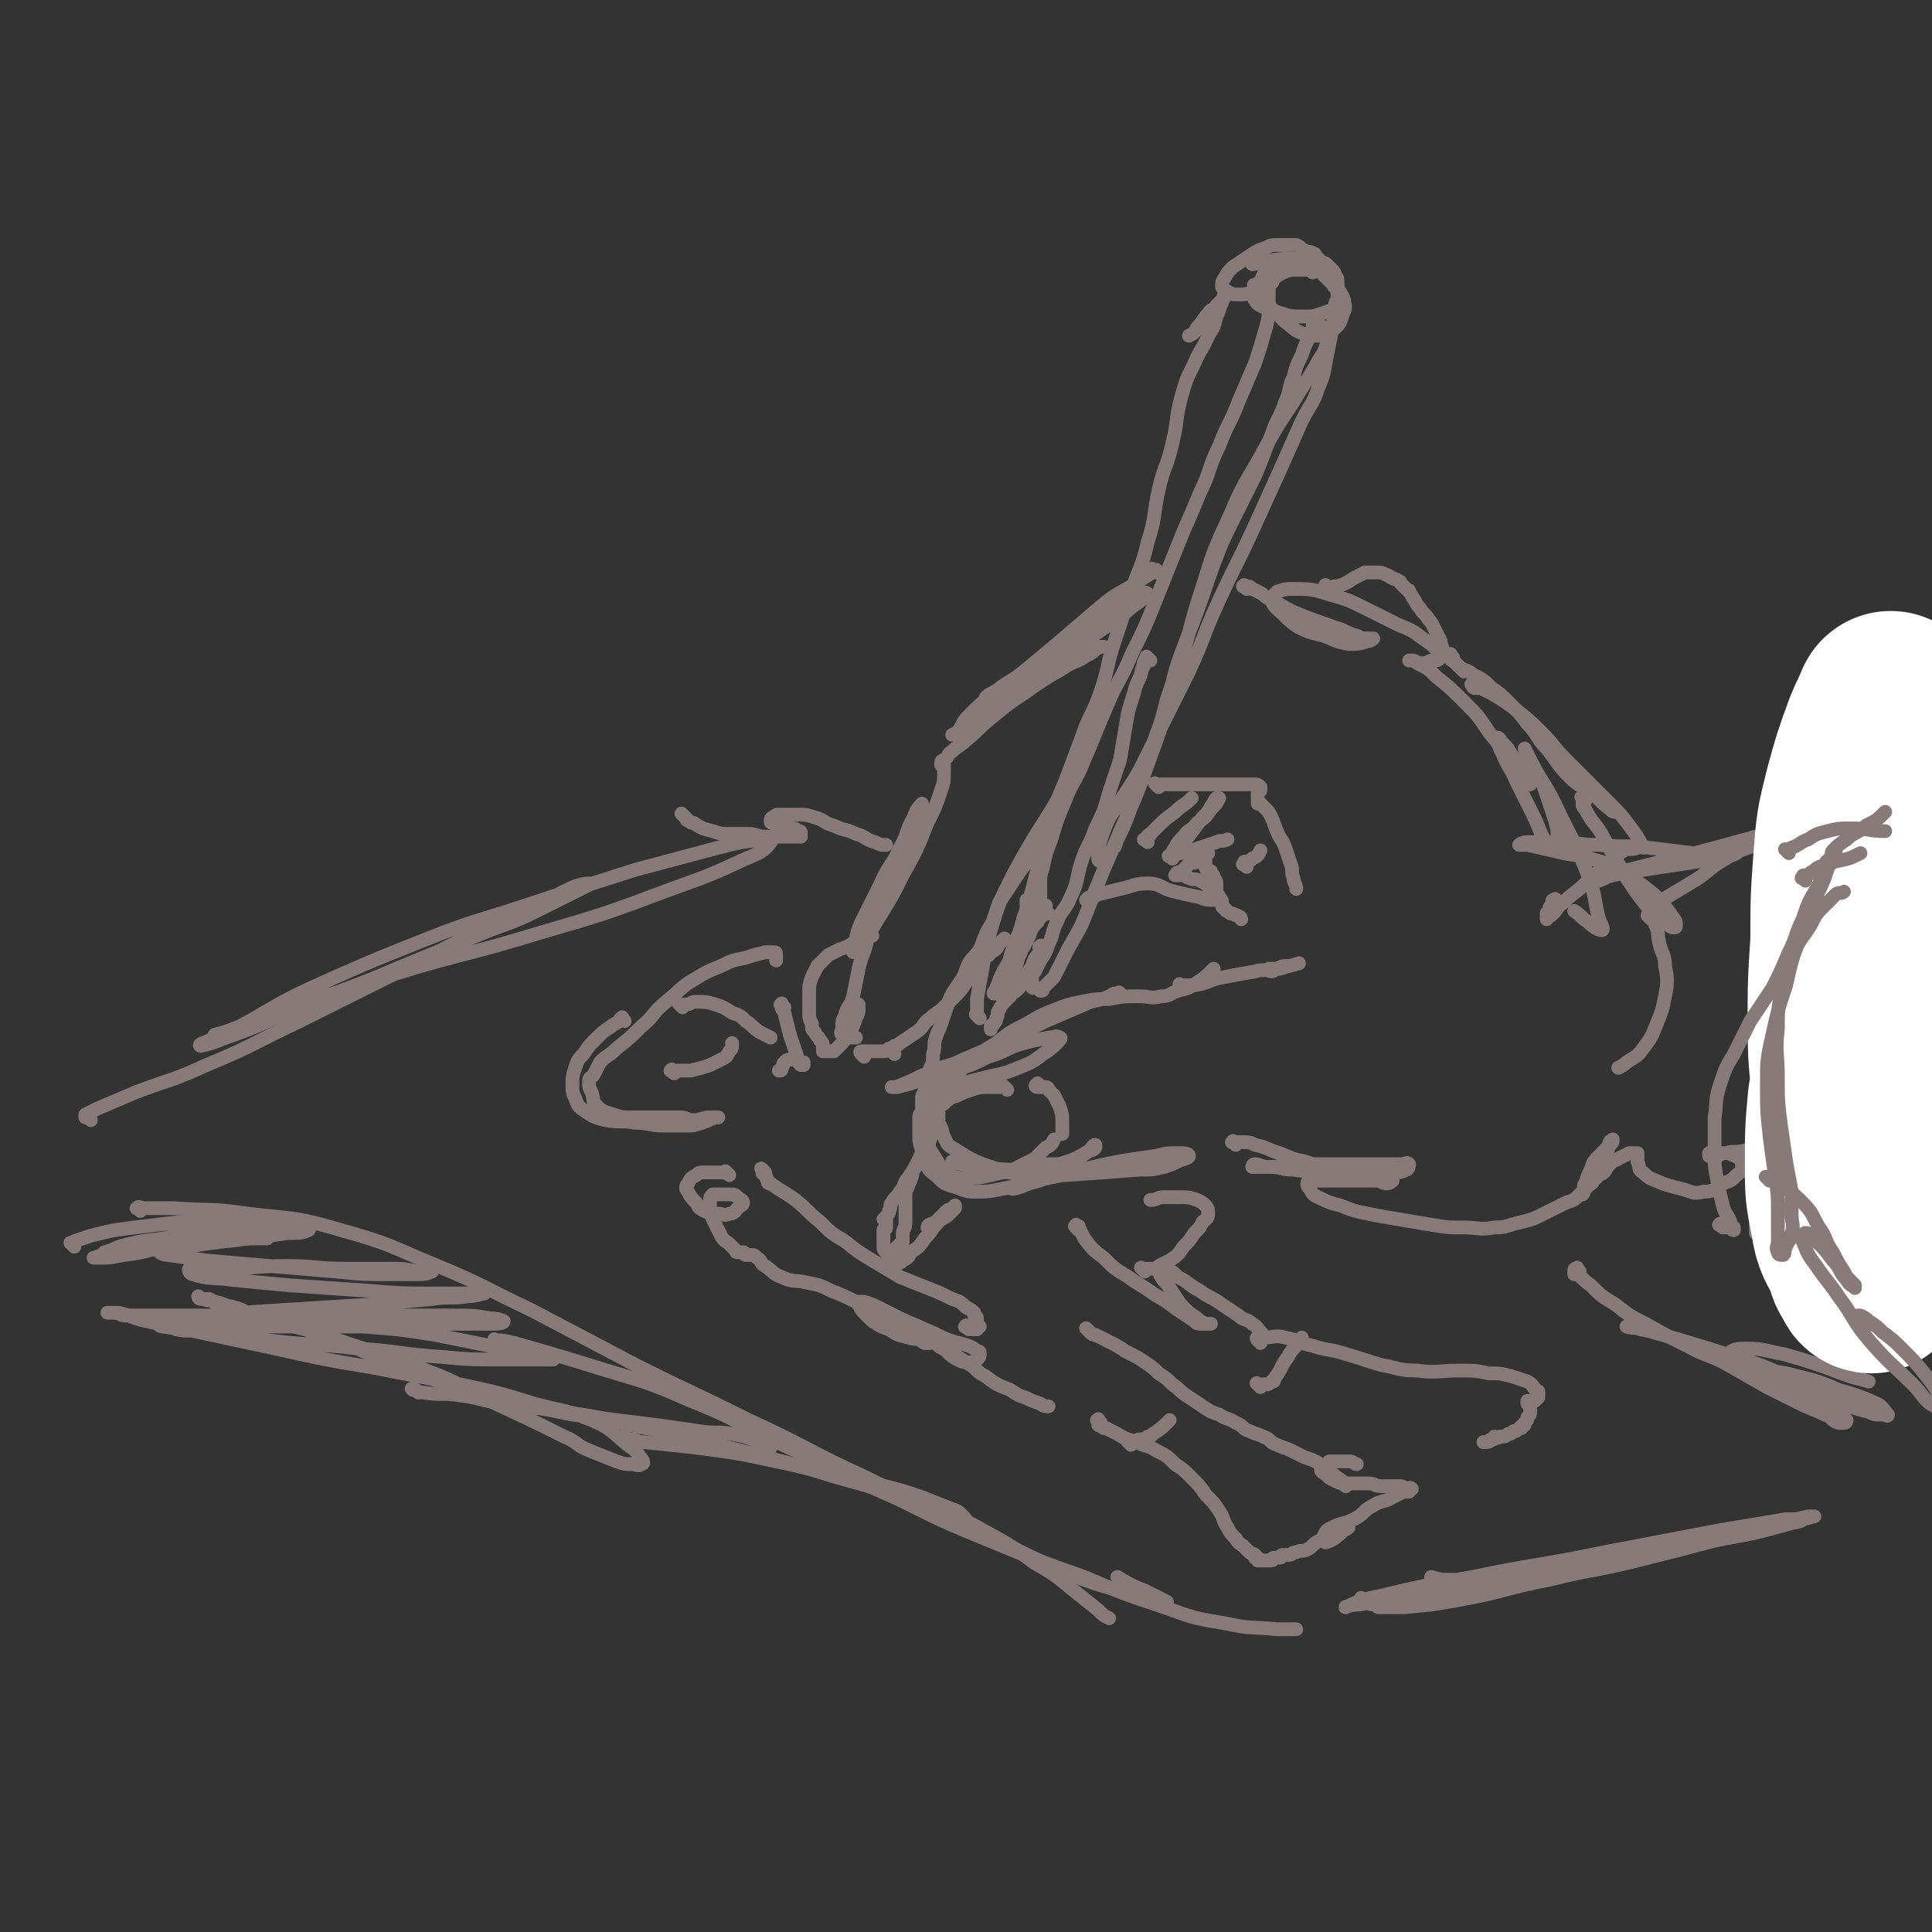 <svg viewBox='0 0 702 702' version='1.1' xmlns='http://www.w3.org/2000/svg' xmlns:xlink='http://www.w3.org/1999/xlink'><rect x="0" y="0" width="702" height="702" fill="#333333" stroke="none"/><g fill='none' stroke='rgb(135,122,121)' stroke-width='5' stroke-linecap='round' stroke-linejoin='round'><path d='M420,208c-1,-1 -1,-1 -1,-1 -1,-1 0,0 0,0 0,0 1,0 1,0 0,0 0,0 0,0 -4,3 -5,3 -9,6 -7,4 -7,4 -13,9 -7,6 -7,6 -14,12 -6,5 -6,5 -12,10 -5,4 -5,3 -10,7 -2,1 -4,2 -4,3 0,0 2,0 4,-1 5,-3 5,-3 10,-6 7,-4 6,-5 13,-9 7,-5 8,-4 15,-9 6,-4 6,-4 12,-9 3,-2 4,-3 5,-4 0,-1 -2,-1 -3,0 -5,2 -5,3 -10,6 -8,5 -8,5 -16,11 -10,7 -10,7 -20,14 -8,6 -9,6 -16,13 -3,3 -2,4 -5,7 0,0 -1,0 -1,0 2,-1 3,-1 5,-3 6,-3 5,-4 11,-7 7,-4 7,-4 14,-8 6,-4 6,-4 12,-8 4,-3 4,-3 9,-5 2,-1 3,-1 4,-1 0,0 -1,0 -1,0 -3,1 -2,2 -5,3 -4,3 -5,2 -9,5 -7,4 -7,4 -14,9 -6,4 -6,4 -12,9 -5,4 -4,4 -9,8 -2,2 -3,2 -5,4 -2,1 -1,2 -3,3 0,1 -1,0 -1,1 0,0 0,1 0,1 0,0 1,0 1,0 0,0 0,1 0,1 0,1 0,1 0,2 0,3 0,3 -1,6 -2,6 -2,6 -5,12 -4,10 -4,10 -9,19 -4,8 -4,8 -9,16 -3,5 -3,5 -6,9 -1,2 -2,3 -3,3 0,0 0,-1 1,-2 2,-4 2,-4 4,-7 3,-6 4,-5 7,-11 4,-7 3,-7 6,-14 2,-5 2,-6 4,-11 1,-4 2,-3 3,-7 0,-1 0,-2 0,-2 -1,1 -2,2 -3,5 -3,5 -2,6 -5,11 -3,7 -4,6 -7,13 -3,6 -3,6 -6,12 -2,4 -2,4 -3,8 0,1 0,2 0,3 0,1 0,2 0,2 1,0 1,-1 2,-2 1,-2 1,-2 2,-4 1,-2 1,-2 2,-5 0,-1 0,-1 0,-2 0,0 0,-1 0,-1 0,1 -1,1 -1,3 -1,3 0,4 -1,7 -1,5 -2,5 -3,10 -1,5 -1,5 -2,10 -1,4 -2,3 -3,7 -1,2 -1,2 -1,5 0,1 -1,1 0,2 1,1 1,1 3,1 1,0 1,0 2,0 '/><path d='M314,384c-1,-1 -1,-1 -1,-1 -1,-1 0,-1 0,-1 0,0 1,0 1,0 1,0 1,0 1,0 1,0 1,0 2,0 1,0 1,0 1,0 1,0 1,0 2,0 2,0 2,0 3,-1 '/><path d='M408,362c-1,-1 -1,-1 -1,-1 -1,-1 0,0 0,0 -1,0 -1,0 -2,0 -1,0 -1,1 -2,1 -4,2 -5,1 -9,3 -7,3 -7,3 -14,6 -8,4 -8,4 -16,8 -7,3 -7,3 -14,6 -6,3 -7,2 -13,5 -5,2 -4,2 -9,4 -2,1 -3,1 -4,1 0,0 1,0 2,0 4,-1 4,-1 7,-2 7,-2 7,-2 13,-4 7,-2 7,-2 13,-5 7,-2 6,-3 13,-5 4,-1 4,-1 9,-2 2,0 3,-1 4,0 1,0 0,1 -1,2 -2,2 -2,2 -5,4 -4,3 -4,3 -9,5 -5,2 -5,2 -10,3 -4,1 -4,1 -8,2 -3,1 -4,0 -7,1 -2,1 -2,2 -4,3 -1,1 -2,1 -3,2 -1,1 0,1 -1,2 0,1 0,1 -1,2 0,1 -1,0 -1,1 -1,1 -1,1 -1,2 0,1 0,1 0,2 0,2 0,2 0,4 0,3 0,3 1,6 1,3 0,3 2,6 1,2 2,2 4,4 2,2 2,2 5,3 4,1 4,2 8,2 5,0 5,0 10,-1 5,-1 5,-1 10,-2 4,-1 4,-1 8,-3 3,-1 3,-1 5,-2 1,-1 2,-2 1,-2 -1,-1 -2,0 -4,0 -4,0 -4,0 -8,1 -3,0 -3,1 -6,1 -6,0 -6,0 -12,-1 -4,0 -4,0 -8,-1 -2,0 -4,-1 -4,-1 0,0 2,1 4,1 8,2 8,2 16,3 5,0 6,0 11,-1 4,-1 4,-1 8,-2 6,-2 6,-2 11,-5 1,0 1,0 2,-1 0,0 0,-1 0,-1 -1,0 -1,1 -2,2 -6,4 -6,5 -12,8 -4,2 -4,2 -8,3 -4,2 -7,3 -8,3 -1,0 2,-1 4,-2 4,-1 5,-1 9,-2 6,-1 6,-2 12,-3 13,-3 13,-3 27,-5 4,-1 4,-1 8,-1 2,0 4,0 4,1 0,1 -2,1 -4,2 -2,1 -2,1 -5,2 -4,1 -4,1 -9,1 -13,1 -13,1 -27,2 -6,0 -6,0 -12,0 -6,-1 -6,0 -12,-2 -9,-3 -9,-3 -17,-8 -2,-1 -2,-2 -3,-4 -1,-1 0,-1 -1,-3 0,-1 -1,-1 -1,-3 0,-1 0,-1 0,-2 0,-1 0,-1 0,-3 0,-1 0,-1 0,-2 0,-1 0,-1 0,-2 0,-1 0,-1 1,-2 2,-2 2,-2 4,-4 3,-3 3,-3 6,-6 5,-4 5,-4 10,-7 5,-4 5,-4 11,-7 5,-3 5,-3 10,-5 5,-2 5,-2 10,-3 5,-1 5,-1 10,-1 5,-1 5,-1 11,-1 4,0 4,1 8,0 3,0 3,-1 6,-2 4,-1 4,-1 7,-3 3,-2 3,-2 6,-5 '/><path d='M430,359c-1,-1 -1,-1 -1,-1 -1,-1 0,0 0,0 1,0 1,0 2,0 2,0 2,0 3,0 6,-1 5,-2 11,-3 5,-1 5,-1 11,-2 3,-1 4,0 7,-1 2,0 2,-1 4,-1 0,0 1,0 1,0 0,0 -1,0 -1,0 -1,0 -1,1 -2,1 -1,0 -1,0 -3,0 0,0 -1,0 -1,0 0,0 0,1 1,1 1,0 1,-1 3,-1 3,-1 4,-1 7,-2 '/><path d='M365,363c-1,-1 -1,-1 -1,-1 -1,-1 0,-1 0,-1 0,0 0,-1 0,-1 0,-2 0,-2 1,-4 1,-4 1,-3 2,-7 1,-3 1,-4 2,-7 1,-3 2,-3 3,-6 1,-2 1,-2 1,-5 0,-1 0,-1 0,-3 0,0 0,-1 0,-1 0,0 0,1 0,1 0,3 0,3 -1,5 -1,4 -1,4 -2,7 -1,4 -1,4 -2,7 -2,4 -2,3 -4,7 -1,2 -1,3 -2,5 0,1 -1,1 -1,2 0,0 1,0 1,0 1,0 1,0 2,-1 2,-2 2,-2 3,-4 2,-4 2,-4 3,-8 2,-4 1,-4 3,-8 1,-4 1,-4 3,-7 1,-2 2,-1 3,-3 1,0 1,-1 1,-1 0,1 0,2 -1,3 -1,2 -1,1 -2,3 -2,2 -2,2 -3,5 -1,2 -1,2 -2,4 -1,1 -1,1 -2,2 0,0 0,0 -1,0 0,0 0,0 0,0 0,0 0,0 0,-1 '/><path d='M367,362c-1,-1 -1,-1 -1,-1 -1,-1 0,0 0,0 0,0 1,0 1,0 0,0 0,0 0,-1 0,-1 0,-1 0,-2 0,-1 -1,0 -1,-1 0,-4 0,-5 1,-9 1,-4 2,-4 3,-8 2,-6 2,-6 4,-13 2,-7 2,-8 4,-15 2,-7 2,-7 4,-14 2,-7 2,-7 5,-14 3,-8 3,-8 6,-16 3,-9 4,-8 7,-17 3,-9 2,-9 5,-18 3,-9 3,-9 6,-18 3,-9 4,-9 6,-18 3,-9 2,-10 4,-19 2,-9 3,-8 5,-17 2,-8 1,-8 3,-16 2,-7 2,-7 5,-13 2,-5 3,-5 5,-10 2,-3 2,-3 3,-7 1,-2 1,-3 2,-5 0,-1 0,-1 1,-2 0,-1 1,-1 1,-1 0,0 -1,0 -1,0 -1,1 0,1 -1,2 -1,1 -1,1 -2,2 -1,2 -2,1 -3,3 -2,2 -2,3 -4,5 -1,2 -1,2 -3,3 '/><path d='M457,105c-1,-1 -1,-1 -1,-1 -1,-1 0,0 0,0 0,0 0,0 0,0 1,0 0,-1 1,-1 0,0 1,0 1,0 1,0 1,0 1,0 1,0 1,0 1,0 1,0 1,0 1,1 0,0 0,1 0,1 0,3 0,3 0,5 0,5 0,5 -1,9 -2,7 -2,7 -4,13 -3,7 -3,7 -6,14 -3,8 -4,8 -7,16 -4,8 -3,9 -7,17 -4,10 -4,9 -8,19 -4,10 -4,10 -8,20 -4,10 -4,10 -9,20 -4,10 -5,9 -9,19 -4,9 -4,10 -8,19 -3,8 -4,7 -7,15 -3,7 -3,7 -5,14 -2,5 -2,5 -3,10 -1,3 -1,3 -1,7 0,2 0,3 0,5 0,2 -1,2 0,4 0,1 1,1 2,1 0,0 1,0 1,0 '/><path d='M418,240c-1,-1 -1,-1 -1,-1 -1,-1 0,0 0,0 0,1 -1,0 -1,1 -1,1 0,2 -1,3 -1,5 -2,4 -3,9 -2,6 -2,6 -3,12 -1,6 -1,6 -2,12 -2,6 -2,6 -4,12 -2,7 -2,7 -5,13 -2,6 -3,6 -5,12 -2,6 -1,7 -4,13 -2,5 -3,4 -5,9 -2,4 -1,4 -3,8 -1,3 -1,3 -3,6 -1,2 -1,2 -2,4 -1,1 -1,1 -1,3 0,0 0,1 0,1 0,1 0,1 0,1 0,1 0,1 1,1 0,0 1,0 1,0 1,0 1,1 1,1 1,0 1,0 1,-1 2,-2 2,-2 4,-4 2,-4 2,-4 4,-8 3,-6 3,-5 6,-11 3,-7 3,-8 6,-15 4,-10 4,-9 8,-19 6,-13 6,-13 11,-27 6,-16 5,-16 10,-32 5,-15 4,-15 9,-30 4,-13 4,-13 10,-26 5,-12 6,-12 12,-23 5,-9 5,-9 11,-18 4,-7 4,-6 8,-13 2,-4 3,-4 4,-8 1,-2 0,-2 0,-4 0,-1 0,-1 -1,-2 -1,-1 -1,0 -2,-1 -1,0 0,-1 -1,-1 0,0 -1,0 -1,1 0,1 0,1 0,2 -1,2 -1,2 -2,4 -1,2 -1,2 -2,5 -2,4 -2,4 -3,8 -2,4 -1,5 -3,9 -2,6 -3,6 -5,12 -3,7 -3,8 -6,15 -4,8 -4,8 -8,16 -4,8 -4,8 -7,16 -3,8 -3,9 -6,17 -3,8 -3,8 -6,16 -3,8 -2,8 -5,16 -2,8 -2,8 -5,16 -2,7 -3,7 -5,14 -2,6 -2,6 -4,12 -2,5 -2,5 -4,9 -1,3 -1,3 -3,5 -1,2 -1,2 -3,3 0,0 -1,0 -1,-1 0,-1 0,-2 0,-3 1,-4 1,-4 2,-7 2,-5 2,-5 5,-9 4,-7 4,-6 8,-13 4,-8 4,-8 8,-16 5,-10 5,-10 10,-20 6,-13 5,-13 11,-26 6,-13 6,-12 12,-25 5,-11 5,-11 10,-22 4,-9 4,-9 8,-18 3,-6 4,-6 6,-12 2,-5 2,-5 3,-11 1,-5 1,-5 2,-10 1,-4 0,-4 1,-8 0,-3 1,-2 1,-5 0,-2 0,-2 0,-4 0,-2 0,-2 -1,-3 0,-1 0,-1 -1,-2 -1,-1 -1,-1 -2,-2 -1,-1 -1,0 -2,-1 -1,-1 -1,-1 -2,-2 0,0 0,-1 -1,-1 -1,-1 -2,0 -3,-1 -2,-1 -1,-1 -3,-2 -1,0 -1,0 -3,0 -1,0 -2,0 -3,0 -3,0 -3,0 -5,1 -3,1 -3,1 -6,3 -3,2 -3,2 -6,4 -2,2 -2,2 -3,4 -1,1 -1,2 -1,3 0,1 1,1 2,2 2,1 2,1 4,1 2,0 3,0 5,-1 2,-1 2,-1 4,-2 1,-1 2,0 3,-1 1,-1 0,-2 0,-2 -1,0 -1,0 -2,1 -1,1 -1,1 -2,2 '/><path d='M453,214c-1,-1 -2,-1 -1,-1 0,-1 0,0 1,0 1,0 1,0 2,1 5,2 4,3 9,5 5,3 5,3 10,5 5,2 6,2 11,4 4,1 4,2 8,3 2,1 2,1 5,1 0,0 1,0 1,0 0,0 -1,1 -2,1 -3,1 -4,1 -7,1 -5,-1 -4,-1 -9,-3 -4,-1 -5,-1 -9,-3 -3,-2 -3,-2 -6,-5 -2,-2 -3,-2 -4,-5 0,-1 1,-2 2,-3 3,-1 3,-1 6,-1 6,0 7,0 13,2 7,2 7,2 13,5 6,3 6,3 12,6 5,2 5,2 9,5 3,2 3,2 5,4 1,1 2,2 1,3 0,1 -1,1 -3,1 -2,1 -2,1 -4,1 -2,0 -1,-1 -3,-1 0,0 -1,0 -1,0 1,0 2,0 3,1 4,2 4,2 7,5 5,4 5,4 10,9 5,5 5,5 9,11 4,5 4,5 8,10 2,3 3,3 5,6 1,1 2,3 2,3 0,0 0,-1 -1,-2 -1,-2 -2,-2 -3,-4 -2,-2 -1,-3 -3,-5 -1,-2 -1,-2 -3,-4 -1,-1 -1,-2 -2,-2 0,0 0,1 0,1 1,3 1,3 2,5 2,5 3,5 5,10 3,6 3,6 6,12 2,4 2,5 4,9 1,2 2,4 3,4 1,0 2,-1 2,-3 0,-4 0,-4 -1,-8 -2,-6 -2,-6 -4,-12 -2,-5 -3,-4 -5,-9 -1,-2 -2,-5 -2,-5 0,0 1,2 2,4 4,8 5,8 9,16 6,13 7,13 12,26 3,8 2,8 4,16 1,2 2,4 1,4 -1,0 -3,-1 -5,-3 -3,-2 -2,-2 -5,-4 '/><path d='M396,328c-1,-1 -2,-1 -1,-1 0,-1 1,-1 2,-1 1,0 1,-1 2,-1 4,-1 4,-1 8,-2 5,-1 5,-2 10,-2 5,0 5,2 10,3 4,1 4,1 9,2 2,1 3,1 5,1 1,0 1,-1 1,-2 0,-1 -1,-1 -2,-2 -2,-2 -2,-2 -4,-3 -2,-1 -2,0 -4,-1 -1,0 -1,-1 -2,-1 -1,0 -1,0 -2,0 0,0 0,0 -1,0 0,0 0,0 0,0 1,0 0,-1 1,-1 0,0 1,0 1,0 1,0 1,0 1,-1 1,-1 1,-1 2,-2 1,-1 2,0 3,-1 1,-1 1,-1 2,-2 1,0 0,-1 1,-1 0,0 1,0 1,0 0,0 -1,0 -1,1 0,1 0,1 0,2 0,1 0,1 0,1 0,1 0,1 0,1 0,1 1,1 1,1 1,1 1,0 1,1 1,1 1,1 1,2 1,1 1,1 1,3 0,1 0,1 0,2 0,1 1,1 1,2 1,1 1,1 1,2 0,0 0,1 0,1 0,1 1,1 1,1 1,1 0,1 1,1 1,1 1,1 2,1 1,1 1,0 2,1 1,0 1,1 1,1 '/><path d='M426,312c-1,-1 -2,-1 -1,-1 0,-1 1,0 1,0 0,0 -1,0 -1,0 0,0 1,0 1,0 0,0 0,-1 0,-1 0,0 1,0 1,0 2,-2 2,-2 4,-5 3,-4 3,-4 6,-8 2,-2 2,-2 3,-4 1,-1 1,-2 2,-3 0,0 1,0 1,0 -1,2 -1,2 -3,4 -2,3 -2,3 -5,5 -2,3 -3,2 -5,5 -2,2 -2,2 -3,4 -1,1 -1,2 -1,2 1,1 2,0 3,0 4,-1 4,-1 7,-2 3,-1 3,-1 6,-2 2,-1 2,0 4,-1 '/><path d='M421,286c-1,-1 -1,-1 -1,-1 -1,-1 0,0 0,0 0,0 0,0 0,0 1,0 1,0 1,0 1,0 1,0 1,0 5,0 5,0 9,0 5,0 5,0 10,0 4,0 4,0 8,0 3,0 3,0 6,0 2,0 2,0 3,1 0,0 0,1 0,1 0,1 -1,0 -1,1 0,0 0,1 0,1 0,1 0,1 0,1 0,0 0,0 0,0 0,1 0,1 0,1 0,1 0,1 0,1 0,0 1,0 1,0 1,1 1,1 2,2 1,1 1,1 2,3 1,2 1,3 2,5 1,3 2,3 3,6 1,3 1,3 2,6 1,2 0,3 1,5 0,2 1,2 1,4 '/><path d='M325,383c-1,-1 -1,-1 -1,-1 -1,-1 0,0 0,0 0,0 0,-1 0,-1 0,-1 1,0 1,-1 0,0 0,0 0,0 1,0 1,0 2,-1 3,-2 3,-2 6,-4 3,-2 2,-3 5,-5 2,-2 3,-2 5,-4 2,-2 2,-2 4,-4 2,-2 2,-2 4,-5 2,-2 2,-2 3,-4 2,-2 1,-2 3,-4 1,-2 2,-1 3,-3 2,-1 2,-1 3,-3 1,-1 1,-1 2,-2 '/><path d='M576,291c-1,-1 -1,-1 -1,-1 -1,-1 0,0 0,0 0,0 0,1 0,1 0,2 0,2 1,3 3,6 4,5 7,11 4,7 4,7 8,14 4,6 4,6 8,11 3,3 3,3 6,5 1,1 2,2 3,2 1,0 1,0 1,-1 0,-2 -1,-2 -2,-4 -3,-4 -3,-4 -6,-7 -5,-4 -5,-4 -10,-7 -6,-4 -6,-4 -13,-6 -7,-2 -7,-1 -14,-3 -5,-1 -4,-1 -9,-2 -1,0 -3,0 -3,0 0,0 1,-1 3,-1 5,0 6,0 11,0 8,0 7,1 15,1 9,1 9,0 18,1 8,1 8,1 16,2 5,0 6,0 11,0 3,0 3,0 5,0 0,0 0,0 0,0 -2,1 -2,1 -4,1 -5,1 -5,1 -10,2 -6,1 -6,1 -13,2 -6,1 -7,1 -13,2 -5,1 -5,1 -9,2 -1,0 -1,1 -1,1 3,-1 3,-2 7,-3 8,-2 8,-2 16,-4 12,-3 12,-3 23,-6 11,-3 11,-3 22,-6 4,-1 4,-1 8,-3 0,0 0,0 0,0 -3,1 -3,1 -6,2 -6,3 -5,3 -11,6 -6,3 -7,2 -13,6 -7,4 -6,5 -13,9 -5,3 -5,3 -10,6 -3,2 -2,3 -5,5 '/><path d='M449,416c-1,-1 -2,-1 -1,-1 0,-1 0,0 1,0 1,0 1,0 2,0 3,0 3,0 5,1 5,1 5,2 9,3 5,2 4,2 9,3 6,2 6,2 12,3 5,1 5,1 11,1 4,0 5,0 9,0 3,0 3,0 5,-1 1,0 1,-2 1,-2 -1,-1 -1,0 -3,0 -5,0 -5,0 -10,0 -7,0 -7,0 -14,0 -6,0 -7,0 -13,0 -6,0 -6,1 -11,1 -3,0 -3,-1 -5,-1 -1,0 -1,1 -1,1 2,0 3,0 6,0 5,0 4,1 9,1 6,1 6,0 12,1 6,0 6,0 11,1 4,0 4,0 8,1 2,0 2,1 4,1 0,0 1,0 1,0 0,0 -1,1 -2,1 -2,0 -2,-1 -4,-1 -3,0 -3,0 -6,0 -3,0 -3,0 -7,0 -3,0 -3,0 -6,0 -2,0 -2,0 -4,0 -1,0 -2,0 -2,1 0,1 0,1 1,2 1,2 1,2 3,3 4,2 4,2 8,3 5,2 5,2 10,3 5,1 5,1 11,2 6,1 6,1 12,2 6,1 6,1 12,1 5,0 6,1 11,0 5,0 5,-1 10,-2 4,-1 4,-1 8,-3 4,-2 4,-2 8,-4 3,-1 3,-1 5,-3 2,-2 2,-2 4,-4 2,-2 2,-2 3,-5 1,-2 1,-2 2,-4 1,-1 1,-1 1,-3 1,-1 0,-2 1,-3 0,-1 1,0 1,-1 0,0 0,0 0,0 0,1 0,1 -1,2 -2,2 -2,2 -4,4 -2,2 -2,2 -3,5 -1,2 -1,2 -2,5 -1,1 0,2 -1,3 0,1 -1,1 -1,1 0,0 1,0 1,0 1,-1 0,-1 1,-2 1,-2 2,-1 3,-3 1,-1 1,-1 2,-2 2,-1 2,-1 3,-3 1,-1 1,-1 2,-2 1,-1 1,0 2,-1 2,-1 2,-1 4,-2 1,0 1,0 2,0 1,0 1,0 1,0 0,1 0,2 0,3 1,2 0,3 2,4 3,3 3,2 7,4 3,1 3,1 7,2 4,1 4,2 8,1 4,0 4,-1 7,-3 3,-1 3,-1 5,-3 1,-1 2,-1 2,-3 0,-1 0,-2 -1,-3 -1,-1 -2,-1 -4,-2 -2,0 -2,0 -4,0 -1,0 -2,0 -3,0 0,0 0,1 0,1 1,0 1,0 2,0 2,0 2,-1 4,-1 3,-1 4,0 7,-1 3,0 3,0 5,-1 2,0 3,-1 3,-1 0,0 -2,0 -3,1 -1,0 -1,1 -2,1 '/><path d='M33,407c-1,-1 -1,-1 -1,-1 -1,-1 -1,0 -1,0 0,0 0,-1 0,-1 2,-1 2,-1 4,-2 7,-3 7,-3 14,-6 13,-5 13,-4 26,-10 17,-7 17,-8 34,-16 16,-8 16,-8 32,-16 15,-7 15,-8 30,-15 12,-6 12,-5 24,-11 7,-3 7,-4 14,-7 3,-1 5,-1 6,-1 0,0 -2,1 -4,2 -6,3 -6,3 -12,6 -10,5 -10,5 -21,9 -17,7 -17,7 -34,14 -16,7 -16,6 -32,13 -14,5 -13,6 -27,11 -6,2 -7,3 -12,4 -1,0 0,-1 1,-1 6,-3 7,-3 13,-6 13,-7 13,-8 26,-14 20,-9 20,-9 40,-17 20,-8 20,-7 41,-14 18,-6 18,-6 37,-12 15,-4 15,-4 30,-8 8,-2 8,-2 16,-3 2,0 4,0 3,1 -2,3 -4,4 -9,6 -13,6 -13,6 -27,11 -24,9 -24,9 -48,16 -26,8 -27,7 -53,15 -22,7 -22,7 -43,14 -11,4 -10,4 -21,8 0,0 -1,0 -1,0 7,-2 8,-2 15,-5 6,-2 6,-2 12,-4 '/><path d='M51,440c-1,-1 -2,-1 -1,-1 0,-1 1,0 3,0 5,0 5,0 10,0 14,1 14,0 27,2 17,2 17,1 34,6 18,5 18,6 35,13 17,7 17,8 34,16 19,10 19,10 38,20 20,10 21,10 41,20 22,10 21,11 43,21 20,10 20,10 40,19 17,8 17,9 34,16 12,5 12,4 25,8 5,1 9,3 10,2 0,0 -4,-2 -8,-4 -5,-2 -5,-2 -10,-5 '/><path d='M181,488c-1,-1 -2,-2 -1,-1 2,0 3,0 7,1 14,4 14,4 27,8 19,6 19,5 37,13 20,8 20,10 40,19 18,9 18,9 36,17 16,8 16,8 33,15 17,7 17,7 34,13 14,6 14,6 29,11 11,4 11,4 23,6 9,2 9,1 18,2 3,0 4,0 7,0 '/><path d='M496,582c-1,-1 -1,-1 -1,-1 -1,-1 0,0 0,0 1,1 1,1 2,1 1,1 1,1 2,1 0,0 1,0 1,0 1,0 0,1 1,1 4,0 5,0 9,0 11,-1 11,-1 22,-3 16,-3 15,-4 31,-7 16,-4 16,-3 32,-7 16,-4 16,-4 31,-8 12,-3 11,-3 23,-6 5,-1 7,-1 10,-2 1,0 -1,0 -2,0 -9,2 -8,2 -17,4 -17,4 -17,4 -34,8 -22,5 -22,5 -45,9 -21,4 -21,5 -42,8 -12,2 -13,1 -25,3 -3,0 -6,1 -5,1 2,-1 6,-3 12,-4 17,-4 17,-4 34,-7 24,-5 24,-4 48,-9 21,-4 21,-4 42,-8 12,-2 12,-2 24,-4 3,0 6,0 6,0 0,1 -3,1 -6,2 -11,3 -11,3 -22,5 -19,4 -19,4 -38,7 -18,3 -18,4 -37,6 -12,2 -13,2 -25,2 -4,0 -3,0 -7,-1 '/><path d='M227,371c-1,-1 -1,-2 -1,-1 -1,0 0,0 -1,1 -1,1 -2,1 -3,2 -3,2 -3,2 -5,4 -3,3 -3,3 -5,6 -2,2 -2,2 -3,5 -1,3 -1,3 -1,6 0,3 0,3 1,5 1,3 1,3 4,5 3,2 3,2 7,3 5,1 6,0 11,1 5,0 5,1 10,1 4,0 4,0 8,0 3,0 3,0 6,-1 3,-1 2,-1 5,-2 0,0 1,0 1,0 -1,0 -2,0 -3,0 -3,0 -3,1 -6,1 -3,0 -2,-1 -5,-1 -3,0 -3,0 -7,0 -5,0 -5,0 -10,0 -4,0 -4,0 -7,-1 -3,-1 -4,-1 -6,-3 -2,-2 -1,-2 -2,-5 -1,-2 -1,-2 -1,-4 0,-2 1,-1 2,-3 1,-2 1,-2 2,-4 3,-3 3,-2 6,-5 5,-4 5,-4 9,-8 5,-4 4,-5 9,-9 5,-4 5,-5 10,-8 5,-3 5,-3 10,-5 4,-2 4,-2 9,-3 3,-1 3,-1 7,-2 1,0 2,0 3,0 1,0 1,0 1,1 0,1 0,1 0,2 '/><path d='M248,366c-1,-1 -1,-1 -1,-1 -1,-1 0,0 0,0 0,0 0,0 0,0 1,0 1,0 1,0 1,0 1,0 1,0 2,0 2,-1 4,-1 3,0 4,0 7,1 3,1 3,1 6,3 3,1 3,1 5,3 3,2 2,2 5,4 2,1 2,1 4,2 '/><path d='M285,366c-1,-1 -1,-2 -1,-1 -1,0 0,0 0,1 0,1 1,1 1,2 1,4 1,4 2,8 1,3 1,3 2,6 1,2 0,2 1,3 0,1 0,1 1,2 0,0 1,0 1,0 0,0 0,-1 0,-1 0,0 -1,0 -1,0 -1,0 -1,-1 -2,-1 -1,0 -1,0 -2,0 -1,0 -1,0 -2,1 -1,1 0,1 -1,2 0,1 0,1 -1,1 '/><path d='M265,427c-1,-1 -1,-1 -1,-1 -1,-1 0,0 0,0 0,0 0,0 -1,0 -1,0 -1,0 -2,0 -2,0 -3,0 -5,0 -2,0 -2,0 -3,1 -2,1 -2,1 -3,3 -1,1 -1,2 0,3 1,2 1,2 3,4 1,2 1,2 3,3 2,1 2,1 5,1 2,0 2,1 4,0 2,0 2,-1 3,-2 1,-1 2,-1 2,-2 0,-1 -1,-1 -2,-2 -1,-1 -1,-1 -3,-1 -2,0 -2,0 -4,0 -1,0 -1,0 -2,0 -1,1 -1,1 -1,2 0,2 0,2 0,4 1,3 1,3 2,5 1,2 1,2 2,4 1,2 2,2 3,3 1,1 1,1 2,2 1,1 0,1 1,1 0,0 1,0 1,0 1,0 1,0 1,0 1,0 0,1 1,1 1,0 1,0 2,0 1,0 1,0 2,1 2,1 1,2 3,3 3,2 3,3 6,4 4,2 5,1 9,2 5,1 5,1 9,3 5,2 5,2 9,4 4,2 4,3 8,5 4,3 4,3 8,5 3,2 3,1 6,3 2,1 1,1 3,2 1,0 2,0 2,0 0,0 -1,0 -1,0 -1,0 0,-1 -1,-1 -3,-1 -3,0 -6,-1 -4,-1 -4,-1 -7,-3 -3,-1 -3,-1 -6,-3 -1,-1 -1,-1 -2,-2 -2,-2 -2,-2 -3,-4 0,0 0,-1 0,-1 1,0 1,0 2,0 3,1 3,1 5,2 4,2 4,2 8,4 4,2 5,2 9,4 5,2 4,2 9,4 3,1 4,1 7,2 2,1 2,1 3,2 1,0 1,0 1,1 0,1 0,1 -1,2 -1,1 -1,1 -3,1 -2,0 -2,0 -4,-1 -2,-1 -2,-1 -4,-3 -1,-1 -1,-1 -2,-2 0,0 -1,0 -1,0 1,1 2,1 4,2 3,2 3,2 6,4 4,2 3,3 7,5 4,3 4,3 9,5 3,2 3,2 6,3 2,1 2,1 5,2 1,1 2,1 3,1 '/><path d='M278,426c-1,-1 -1,-1 -1,-1 -1,-1 0,0 0,0 0,0 0,0 0,0 0,1 0,1 0,1 0,1 1,0 1,1 1,1 0,1 1,2 0,1 0,1 1,1 4,3 5,3 9,6 5,4 4,4 9,8 4,4 4,4 9,7 5,4 5,4 10,7 5,3 5,3 10,6 5,2 5,2 10,4 5,2 5,2 9,4 3,1 3,1 5,3 2,1 2,1 3,2 0,0 0,1 0,1 0,1 1,0 1,1 0,0 0,1 0,1 0,1 0,1 0,1 0,1 1,1 1,1 '/><path d='M352,483c-1,-1 -2,-1 -1,-1 0,-1 0,0 1,0 1,0 0,1 1,1 0,0 1,0 1,0 1,0 1,0 1,0 '/><path d='M392,447c-1,-1 -1,-1 -1,-1 -1,-1 0,0 0,0 0,0 0,0 0,0 0,0 0,0 0,-1 0,0 0,0 0,0 1,1 1,0 1,1 1,2 1,2 2,4 3,4 3,4 7,7 4,4 4,4 9,7 4,3 5,3 9,6 5,3 5,3 9,6 3,2 3,2 6,4 1,1 1,1 3,1 1,0 1,0 2,0 1,0 1,0 1,0 0,0 -1,0 -2,0 -2,-1 -2,-1 -3,-2 -3,-2 -3,-2 -6,-5 -2,-3 -2,-3 -4,-6 -1,-2 -2,-2 -3,-4 -1,-1 0,-1 -1,-3 0,0 0,0 0,0 1,0 1,0 2,0 3,1 3,1 5,3 4,2 4,3 8,5 4,3 4,2 8,5 3,2 3,2 6,4 2,2 3,1 5,3 2,1 2,2 3,3 1,1 1,1 1,1 '/><path d='M400,517c-1,-1 -1,-2 -1,-1 -1,0 0,0 0,1 0,1 0,1 1,1 1,1 1,1 2,1 2,1 2,1 4,2 3,2 4,2 7,3 4,2 4,1 7,3 4,2 4,2 7,5 3,2 3,2 6,5 3,3 3,3 5,6 3,3 3,3 5,6 2,3 1,3 3,6 1,2 1,2 3,4 1,2 2,2 3,3 1,1 1,1 2,2 1,1 1,0 2,1 0,0 0,1 0,1 0,0 1,0 1,0 0,0 0,1 0,1 0,0 1,0 1,0 1,0 1,0 1,0 1,0 1,0 1,0 1,0 1,0 2,0 1,0 0,-1 1,-1 1,0 1,0 2,0 1,0 0,-1 1,-1 1,0 1,0 2,0 2,0 1,-1 3,-1 2,-1 2,0 4,-1 2,-1 2,-2 4,-3 2,-1 3,-1 5,-2 2,-1 2,-1 4,-2 1,0 2,-1 2,-1 0,0 -1,0 -1,0 -2,1 -1,2 -3,3 -1,1 -1,1 -3,2 -1,0 -1,1 -2,0 0,0 0,-1 0,-2 1,-2 1,-2 3,-3 4,-2 4,-1 8,-3 4,-2 3,-3 7,-5 3,-2 4,-1 7,-3 2,-1 2,-1 4,-2 1,0 1,0 2,0 0,0 0,-1 0,-1 0,0 1,0 1,0 0,0 0,0 0,0 0,0 0,0 0,0 -1,-1 -1,0 -1,0 0,0 -1,0 -1,0 -1,0 -1,-1 -2,-1 -1,0 -1,0 -3,0 -2,0 -2,0 -4,0 -3,0 -2,-1 -5,-1 -3,0 -4,0 -7,0 -3,0 -3,0 -5,-1 -2,-1 -2,-1 -3,-2 -1,-1 -2,-1 -2,-2 0,0 1,0 1,-1 1,-1 1,-1 2,-2 1,0 1,0 2,0 3,0 3,0 5,0 2,0 2,1 3,1 '/><path d='M458,488c-1,-1 -1,-1 -1,-1 -1,-1 0,-1 0,-1 1,0 1,0 2,0 4,0 4,-1 8,0 5,1 5,2 10,3 6,2 6,1 12,3 7,2 6,2 13,4 6,1 6,2 13,2 7,1 8,0 15,0 6,0 6,0 11,1 4,0 4,0 8,1 3,1 3,1 6,2 2,1 2,2 3,3 1,1 1,0 1,1 0,0 0,1 0,1 0,1 0,1 -1,1 0,1 0,1 -1,1 0,0 0,0 -1,0 0,0 -1,0 -1,0 0,0 0,1 0,1 0,0 1,0 1,0 0,0 0,1 0,1 0,1 0,1 0,2 0,1 0,1 -1,2 0,1 0,1 -1,2 0,1 0,1 -1,1 0,1 0,1 -1,1 -1,1 -1,1 -2,1 -1,1 -1,1 -2,1 -1,1 -1,1 -3,1 -1,1 -2,0 -3,1 -1,0 -1,1 -2,1 0,0 -1,0 -1,0 0,0 1,0 1,0 1,0 1,0 2,-1 1,0 1,0 1,-1 0,0 0,0 0,0 0,1 0,1 -1,1 '/><path d='M416,462c-1,-1 -1,-1 -1,-1 -1,-1 0,0 0,0 0,0 0,0 0,0 1,0 1,0 1,0 1,0 1,0 1,0 1,0 1,0 2,0 1,0 1,0 2,-1 2,-1 2,-1 4,-2 3,-2 3,-2 5,-5 2,-2 2,-2 4,-5 2,-2 2,-2 3,-4 1,-1 2,-1 2,-3 0,-1 0,-2 -1,-3 -1,-1 -1,-1 -3,-2 -3,-1 -3,-1 -6,-1 -3,0 -3,0 -6,0 -3,0 -2,1 -5,1 '/><path d='M366,396c-1,-1 -1,-1 -1,-1 -1,-1 -1,0 -1,0 0,0 0,0 -1,0 -2,0 -2,0 -4,0 -3,0 -3,0 -6,1 -3,1 -3,1 -5,2 -3,1 -3,1 -5,3 -2,1 -2,1 -4,3 -2,2 -3,2 -3,5 -1,3 0,3 1,6 1,3 1,3 3,6 2,3 1,3 4,5 3,2 3,2 7,2 4,0 5,0 9,-1 4,-1 4,-1 8,-2 4,-2 4,-2 8,-4 2,-2 2,-2 4,-4 2,-1 2,-1 3,-3 '/><path d='M378,395c-1,-1 -1,-2 -1,-1 -1,0 -1,1 0,1 1,0 1,0 2,0 1,0 1,0 1,0 1,0 1,1 1,1 1,1 1,1 2,2 1,2 1,2 2,4 1,3 1,3 1,7 0,1 0,2 0,3 '/><path d='M315,341c-1,-1 -1,-1 -1,-1 -1,-1 0,0 0,0 0,0 1,0 1,0 1,0 1,0 1,0 1,0 1,0 1,0 0,0 0,0 0,0 0,0 0,0 -1,0 0,0 -1,0 -1,0 -2,1 -2,1 -4,2 -3,2 -3,2 -6,3 -2,1 -2,1 -4,2 -2,2 -2,2 -4,4 -1,2 -1,2 -2,4 -1,3 -1,3 -1,6 0,3 0,3 0,6 0,3 0,3 1,5 0,2 0,2 1,3 1,2 1,1 2,3 1,1 1,1 1,2 0,0 0,1 0,1 0,1 0,1 0,1 0,0 1,0 1,0 0,0 0,0 0,0 1,0 1,0 1,0 1,0 1,0 2,0 1,-1 1,-1 2,-2 2,-2 2,-2 3,-4 2,-3 2,-3 3,-6 1,-2 1,-2 1,-5 '/><path d='M379,345c-1,-1 -2,-1 -1,-1 0,-1 1,0 1,0 0,0 0,1 0,1 0,1 -1,0 -1,1 -2,2 -2,2 -3,5 -2,3 -2,4 -4,7 -2,3 -3,2 -5,5 -2,2 -2,2 -3,4 -1,1 0,2 -1,3 0,1 0,1 -1,2 0,1 -1,0 -1,1 0,0 0,1 0,1 '/><path d='M344,395c-1,-1 -1,-1 -1,-1 -1,-1 -1,0 -1,0 0,0 0,0 -1,0 0,0 -1,0 -1,0 0,0 0,1 0,1 0,2 0,2 0,4 0,4 0,4 0,7 -1,4 -1,4 -2,8 -2,4 -2,4 -4,8 -2,3 -2,3 -4,6 -2,2 -1,3 -3,5 -1,2 -2,2 -3,4 -1,1 0,2 -1,3 0,1 0,1 -1,2 0,1 -1,1 -1,1 0,0 1,0 1,0 0,0 0,1 0,1 0,1 0,1 0,1 0,1 0,1 0,1 0,1 -1,0 -1,1 0,1 0,1 0,2 0,1 0,1 0,2 0,1 0,1 0,2 0,1 0,1 1,2 0,1 1,0 1,1 1,1 1,1 1,2 0,0 0,1 0,1 0,0 1,0 1,0 2,0 2,0 3,-1 2,-1 2,-1 3,-3 3,-2 3,-2 5,-5 3,-3 2,-3 5,-6 2,-2 2,-1 4,-3 1,-1 1,-1 2,-2 0,0 0,-1 0,-1 0,0 0,1 -1,1 -1,1 -1,0 -2,1 -1,1 -1,1 -2,2 -1,1 -1,1 -2,2 -1,1 -1,0 -2,1 -1,0 -1,1 -1,1 0,0 0,-1 1,-1 1,-1 1,0 2,-1 2,-1 2,-1 3,-2 '/><path d='M326,456c-1,-1 -2,-1 -1,-1 0,-1 0,-1 1,-2 1,0 1,0 1,-1 1,0 1,0 1,-1 0,-1 0,-1 0,-2 0,-3 1,-2 1,-5 0,-2 0,-2 0,-5 0,-2 0,-2 0,-4 0,-2 0,-2 1,-4 0,-2 1,-1 1,-3 1,-1 0,-2 1,-3 1,-2 1,-2 2,-4 1,-2 1,-2 1,-5 0,-3 0,-3 0,-6 0,-2 0,-2 0,-5 0,-1 0,-1 0,-3 0,-1 0,-2 0,-3 0,-2 1,-1 1,-3 1,-2 1,-2 1,-4 1,-2 1,-2 1,-4 1,-2 1,-2 1,-5 1,-3 0,-3 1,-6 1,-3 1,-2 2,-5 1,-3 1,-3 2,-6 1,-3 1,-3 2,-5 2,-3 2,-3 4,-6 1,-2 1,-3 2,-5 2,-3 2,-2 4,-5 1,-2 1,-3 2,-5 1,-3 2,-3 3,-6 1,-3 1,-3 2,-6 2,-3 2,-3 4,-6 2,-3 2,-3 4,-6 3,-4 3,-3 6,-7 2,-4 2,-4 4,-8 '/><path d='M356,370c-1,-1 -1,-1 -1,-1 -1,-1 0,0 0,0 0,-2 0,-3 0,-6 1,-6 1,-6 2,-11 1,-7 1,-7 3,-14 3,-10 3,-10 8,-20 6,-11 6,-11 13,-22 3,-5 3,-5 6,-10 '/><path d='M477,99c-1,-1 -1,-1 -1,-1 -1,-1 0,0 0,0 0,0 0,0 -1,0 0,0 0,0 -1,0 0,0 0,0 -1,0 -1,0 -1,0 -2,0 -1,0 -1,0 -2,0 -3,1 -3,1 -6,3 -2,1 -2,1 -4,3 -2,1 -2,1 -3,3 0,1 -1,1 0,2 1,2 2,2 4,3 3,1 3,1 6,2 3,1 4,1 7,1 4,0 4,0 7,-1 3,-1 3,-1 5,-2 2,-1 2,-1 3,-2 1,-1 0,-1 0,-2 -1,-2 -1,-2 -3,-4 -2,-2 -2,-2 -4,-4 -2,-2 -2,-2 -5,-4 -2,-1 -2,-2 -4,-2 -3,0 -3,0 -6,1 -2,1 -2,1 -4,2 -2,1 -2,1 -3,3 -1,2 -1,3 -1,5 1,3 1,3 3,6 3,3 3,3 6,6 3,2 3,3 6,4 3,1 3,1 6,1 3,0 3,0 5,-2 3,-2 3,-3 4,-6 1,-2 1,-3 0,-5 -1,-3 -2,-3 -4,-6 -3,-3 -2,-4 -6,-6 -4,-2 -4,-3 -9,-3 -7,0 -7,1 -14,2 '/><path d='M666,277c-1,-1 -1,-2 -1,-1 -1,0 0,1 0,2 0,2 1,2 1,4 1,3 1,3 1,7 1,13 2,13 2,26 0,22 0,22 -2,44 -2,18 -2,18 -5,35 -2,11 -3,11 -6,22 -3,9 -2,9 -6,17 -2,6 -2,6 -6,11 -2,3 -2,2 -5,4 0,0 -1,0 -1,0 0,-1 0,-2 0,-3 1,-3 1,-3 3,-6 3,-5 4,-4 7,-9 5,-6 5,-6 9,-13 4,-8 4,-8 7,-16 3,-7 2,-7 4,-14 2,-8 2,-8 3,-16 1,-9 1,-9 1,-19 1,-10 1,-10 1,-20 0,-7 -1,-6 -1,-13 0,-4 0,-4 0,-8 0,-2 0,-2 -1,-4 0,-2 0,-2 -1,-3 0,-1 -1,-1 -1,-1 0,0 0,1 0,1 0,3 1,3 1,5 1,5 1,5 2,10 1,10 1,10 2,20 1,12 1,12 1,24 0,12 0,13 -1,25 -1,11 -2,11 -4,22 -2,9 -1,9 -4,18 -2,5 -2,5 -5,9 -1,2 -1,3 -2,3 -1,0 -2,-1 -3,-2 -1,-2 0,-2 0,-5 0,-4 0,-4 0,-9 '/><path d='M664,291c-1,-1 -2,-2 -1,-1 0,0 0,0 1,1 1,1 1,1 1,1 1,1 1,0 1,1 0,0 0,1 0,1 0,0 0,0 0,0 0,0 0,0 0,-1 0,0 0,0 0,0 0,-1 -1,-1 -1,-2 0,0 0,0 0,-1 0,0 0,-1 0,-1 0,-3 -1,-3 -1,-6 0,-1 0,-1 0,-3 0,0 0,0 0,-1 0,0 0,-1 0,-1 0,-1 0,-1 1,-1 0,0 1,0 1,0 1,0 1,0 1,0 2,0 1,1 3,1 2,1 2,1 5,1 2,0 3,0 5,0 3,0 3,0 5,0 2,0 2,0 4,-1 0,0 0,0 0,0 -2,1 -2,1 -4,1 -3,0 -3,0 -6,0 -2,0 -2,0 -4,0 -1,0 -2,0 -2,0 0,-1 0,-1 1,-2 2,-2 2,-2 4,-3 3,-2 3,-1 6,-3 3,-1 2,-2 5,-3 2,-1 2,0 4,-1 1,0 1,-1 2,-1 0,0 0,1 0,1 -1,1 -1,1 -2,1 -1,1 -1,1 -3,1 0,0 -1,0 -1,0 0,0 1,0 1,0 '/><path d='M678,442c-1,-1 -1,-2 -1,-1 -1,0 -1,0 -1,1 0,1 1,1 2,1 1,1 2,0 3,1 2,1 1,1 3,2 1,1 2,1 3,1 '/><path d='M27,453c-1,-1 -1,-1 -1,-1 -1,-1 0,0 0,0 0,0 0,0 0,0 1,0 1,0 1,0 0,0 0,-1 0,-1 3,-1 3,-1 6,-2 8,-2 8,-2 16,-3 8,-1 8,-1 17,-2 8,-1 9,-1 17,-1 6,0 6,0 11,1 2,0 4,1 4,1 0,1 -3,0 -5,1 -6,1 -6,2 -12,3 -8,2 -8,2 -17,3 -8,1 -9,1 -17,2 -5,1 -5,1 -9,2 -2,0 -3,1 -4,1 0,0 1,0 1,0 5,0 5,0 10,-1 9,-1 8,-2 17,-3 8,-1 8,-1 17,-2 6,-1 6,-1 12,-1 3,0 5,0 6,0 0,0 -2,0 -4,0 -7,0 -6,1 -13,1 -8,1 -9,0 -17,1 -8,1 -7,1 -15,2 -4,1 -4,1 -9,1 0,0 -1,0 -1,0 4,-1 4,-2 9,-3 8,-2 9,-1 17,-3 10,-2 10,-3 20,-4 8,-1 9,-1 17,-1 5,0 5,0 9,1 1,0 3,2 2,2 -2,1 -3,1 -7,1 -7,1 -7,1 -15,2 -8,1 -8,1 -16,2 -6,1 -6,1 -11,2 -3,0 -4,0 -5,1 0,0 1,1 3,1 7,1 7,1 14,2 11,1 11,1 23,2 12,1 12,1 24,2 10,1 10,1 20,1 5,0 6,0 11,0 2,0 4,-1 4,-1 0,0 -2,0 -3,0 -5,0 -5,-1 -10,-1 -9,0 -9,0 -18,0 -11,0 -11,-1 -22,-1 -12,0 -12,1 -25,1 -5,0 -6,-1 -10,0 -1,0 0,2 1,2 6,2 7,1 14,2 10,1 10,1 21,2 14,1 14,1 29,2 12,1 12,1 25,1 7,0 7,0 14,0 2,0 3,0 3,0 -1,0 -3,1 -6,1 -6,1 -7,0 -13,1 -11,1 -11,1 -22,2 -16,1 -16,1 -32,2 -16,1 -16,1 -32,3 -7,1 -8,1 -13,2 -1,0 0,1 1,1 7,1 7,1 14,1 12,0 12,-1 25,-1 17,0 17,0 34,0 14,0 14,-1 28,-1 9,0 9,0 18,0 3,0 5,0 5,-1 0,0 -2,-1 -5,-1 -6,-1 -6,-1 -13,-1 -11,0 -11,0 -22,0 -15,0 -16,0 -31,0 -16,1 -16,1 -32,2 -8,0 -8,0 -15,1 -1,0 -2,2 -1,2 4,1 5,0 10,1 12,1 11,2 23,3 16,2 17,1 33,3 15,1 15,2 30,3 11,1 11,1 23,1 6,0 7,0 13,0 3,0 4,0 5,0 0,0 -1,0 -2,0 -4,-1 -3,-1 -7,-2 -7,-2 -7,-2 -14,-3 -10,-2 -10,-2 -20,-4 -13,-2 -13,-2 -26,-3 -15,-2 -15,-2 -31,-3 -13,-1 -13,-1 -27,-1 -8,0 -8,0 -17,0 -5,0 -6,0 -11,0 -3,0 -2,-1 -5,-1 0,0 0,0 -1,0 0,0 -1,0 -1,0 0,0 1,0 1,0 1,0 1,0 1,0 1,0 1,0 2,0 5,1 5,2 10,3 9,2 10,2 19,4 14,3 14,3 28,6 18,4 18,4 36,7 15,3 16,3 31,6 14,3 14,3 27,7 11,3 11,2 21,6 7,3 7,4 13,9 3,2 3,2 5,5 1,1 1,2 0,2 -1,1 -2,0 -3,0 -3,0 -3,0 -6,-1 -5,-2 -5,-2 -10,-4 -5,-2 -4,-3 -9,-5 -12,-6 -12,-6 -25,-12 -12,-6 -12,-7 -25,-12 -11,-5 -11,-4 -23,-8 -9,-3 -9,-3 -18,-6 -7,-2 -7,-3 -15,-5 -6,-2 -6,-1 -12,-3 -5,-1 -4,-2 -9,-3 -2,-1 -2,0 -4,-1 -1,0 -2,-1 -2,-1 0,0 0,1 1,1 1,0 2,0 3,0 2,1 1,1 3,2 3,1 3,0 6,1 4,1 4,2 8,3 4,2 4,2 9,3 4,1 5,1 9,2 5,1 5,1 9,3 6,2 6,2 12,5 6,2 5,3 11,5 7,3 7,3 14,5 8,3 8,3 16,5 8,2 8,2 16,4 9,2 9,2 19,4 8,1 8,1 16,2 8,1 8,1 16,2 7,1 7,1 14,2 6,1 6,0 12,1 5,1 5,1 10,3 2,1 2,1 4,2 '/><path d='M152,506c-1,-1 -1,-1 -1,-1 -1,-1 -1,0 -1,0 0,0 0,0 0,0 0,0 -1,-1 0,0 1,0 2,1 4,1 6,1 7,0 13,1 8,1 8,2 16,3 11,2 11,1 22,3 13,2 13,2 25,5 16,3 16,3 31,7 16,4 15,4 31,8 12,3 13,3 25,6 9,2 9,2 18,5 5,2 5,2 10,4 3,1 3,1 5,3 1,1 1,1 1,2 0,1 0,1 -1,2 '/><path d='M228,523c-1,-1 -1,-2 -1,-1 -1,0 -1,1 0,1 1,0 1,0 2,0 3,0 2,1 5,1 9,1 10,1 19,2 15,2 15,2 29,5 15,3 15,4 30,8 14,4 14,4 28,9 10,4 10,4 19,9 9,5 9,5 17,11 7,4 7,4 13,9 5,4 5,4 10,8 2,2 2,2 4,3 '/><path d='M249,297c-1,-1 -2,-2 -1,-1 0,0 0,0 1,1 1,1 0,1 1,1 1,1 1,1 2,1 3,2 3,2 7,3 3,1 3,1 7,1 3,0 3,0 6,0 3,0 3,1 6,1 3,0 3,0 6,0 2,0 2,0 4,0 2,0 2,0 3,0 0,0 0,-1 0,-1 0,-1 0,-1 -1,-1 -1,-1 -1,-1 -3,-1 -2,-1 -2,0 -4,-1 -1,0 -1,0 -2,-1 -1,0 -1,0 -1,-1 0,0 0,-1 1,-1 1,-1 1,-1 2,-1 3,0 3,0 6,0 4,0 4,0 7,1 4,1 3,2 7,3 4,2 4,1 8,3 4,1 3,2 7,3 2,1 2,1 4,1 '/><path d='M574,462c-1,-1 -1,-2 -1,-1 -1,0 -1,0 -1,1 0,0 0,0 0,0 0,1 0,1 0,1 0,0 1,0 1,0 3,2 2,2 5,4 4,4 4,4 9,7 5,4 5,4 11,7 7,4 7,4 15,8 7,4 8,3 15,7 7,4 7,4 14,8 6,3 6,3 12,6 4,2 5,2 9,4 3,1 2,2 5,3 1,0 1,0 2,0 1,0 1,-1 1,-1 -1,-1 -2,-1 -3,-2 -4,-3 -4,-3 -8,-6 -8,-4 -8,-4 -16,-8 -10,-4 -10,-4 -20,-8 -8,-3 -8,-3 -17,-6 -5,-2 -5,-2 -11,-3 -2,-1 -2,0 -5,-1 0,0 0,0 0,0 3,1 3,0 6,1 7,2 7,2 14,4 10,3 10,3 19,6 10,3 10,3 19,7 7,3 7,3 13,6 5,2 5,3 10,5 3,1 3,1 7,2 2,1 2,1 5,1 1,0 2,1 2,0 -1,-1 -2,-3 -4,-4 -7,-3 -7,-3 -14,-5 -7,-3 -7,-3 -15,-5 -7,-2 -7,-1 -14,-3 -5,-1 -5,-1 -9,-3 -1,-1 -2,-2 -1,-3 2,-1 3,-1 6,-1 6,0 7,1 13,2 7,2 7,2 13,4 6,2 5,2 11,4 3,1 4,1 7,2 '/><path d='M672,451c-1,-1 -1,-2 -1,-1 -1,0 0,1 0,2 0,0 0,0 0,0 0,0 -1,0 -1,0 0,0 0,-1 0,-1 0,-1 0,0 -1,-1 '/><path d='M670,436c-1,-1 -1,-1 -1,-1 -1,-1 0,-1 0,-1 0,0 0,0 0,-1 0,0 0,0 0,-1 0,0 0,0 0,-1 0,0 0,0 0,-1 '/></g>
<g fill='none' stroke='rgb(255,255,255)' stroke-width='70' stroke-linecap='round' stroke-linejoin='round'><path d='M678,451c-1,-1 -1,-1 -1,-1 -1,-1 0,-1 0,-2 0,-1 0,-2 0,-3 0,-3 1,-2 1,-5 1,-3 1,-3 1,-7 1,-17 1,-17 2,-34 1,-13 1,-13 2,-26 1,-11 1,-11 2,-21 1,-8 1,-8 2,-16 1,-6 1,-6 3,-12 2,-6 3,-5 5,-11 2,-4 2,-4 4,-9 2,-5 2,-5 4,-10 1,-2 1,-2 2,-5 0,-1 0,-2 0,-2 0,0 0,1 0,1 0,3 0,3 0,5 0,4 0,4 -1,7 -2,6 -2,6 -5,12 -3,8 -4,8 -7,16 -5,10 -5,10 -9,21 -5,12 -5,12 -8,25 -3,13 -3,13 -5,26 -1,11 -1,12 -1,23 0,10 0,10 2,20 1,7 2,7 5,13 1,4 1,4 3,7 0,1 1,1 1,1 0,-2 0,-3 0,-5 -1,-6 -2,-5 -3,-11 -2,-8 -2,-8 -3,-17 -2,-14 -1,-14 -2,-28 -1,-15 -2,-15 -2,-30 0,-15 0,-16 1,-31 0,-15 0,-15 1,-29 1,-13 1,-13 4,-25 3,-11 3,-11 7,-22 2,-5 2,-4 4,-9 '/></g>
<g fill='none' stroke='rgb(135,122,121)' stroke-width='5' stroke-linecap='round' stroke-linejoin='round'><path d='M626,446c-1,-1 -2,-1 -1,-1 0,-1 0,0 1,0 1,0 0,1 1,1 0,0 1,0 1,0 1,0 1,0 1,0 1,0 1,0 1,0 0,0 0,1 0,1 0,0 -1,0 -1,-1 0,0 0,-1 0,-1 -1,-4 -2,-3 -3,-7 -1,-4 -1,-4 -2,-9 -1,-5 -1,-5 -1,-11 0,-6 0,-6 0,-12 1,-6 0,-6 2,-12 2,-6 2,-6 5,-11 3,-6 3,-6 6,-12 4,-6 4,-6 8,-12 3,-6 3,-6 6,-13 3,-6 2,-6 5,-12 2,-6 2,-6 5,-11 2,-4 2,-4 4,-8 1,-2 1,-1 2,-3 1,-1 1,-3 1,-3 0,0 0,1 -1,2 0,1 -1,1 -1,2 -1,3 -1,3 -2,6 -2,5 -2,4 -4,9 -3,6 -3,6 -5,13 -3,8 -3,8 -5,17 -3,9 -3,9 -5,18 -2,9 -2,9 -2,18 0,9 0,10 1,19 1,8 1,7 2,15 1,6 1,6 1,13 0,5 0,5 0,10 0,2 -1,2 0,4 0,1 1,1 2,1 1,-1 0,-2 1,-3 1,-3 2,-2 2,-5 1,-3 0,-3 0,-7 0,-4 0,-4 0,-8 -1,-6 -1,-5 -2,-11 -1,-7 -1,-7 -2,-14 -1,-8 -1,-8 -1,-17 0,-8 -1,-9 0,-17 0,-8 0,-8 2,-16 1,-6 1,-6 4,-12 2,-5 3,-5 6,-10 2,-4 2,-4 5,-7 2,-2 2,-2 4,-4 1,-1 2,0 3,-1 '/><path d='M650,310c-1,-1 -1,-1 -1,-1 -1,-1 0,0 0,0 0,0 0,0 0,0 1,0 1,0 2,-1 3,-1 3,-2 6,-3 3,-2 3,-2 7,-3 4,-1 4,-1 9,-1 6,0 6,1 12,1 '/><path d='M665,314c-1,-1 -2,-1 -1,-1 0,-1 1,0 1,-1 1,-1 0,-2 1,-3 2,-2 2,-2 5,-4 3,-3 4,-2 7,-5 4,-2 4,-2 7,-5 '/><path d='M656,320c-1,-1 -2,-1 -1,-1 0,-1 0,-1 1,-1 1,0 1,0 2,-1 2,-1 1,-1 3,-2 3,-1 3,-1 6,-2 5,-1 5,-1 9,-3 '/><path d='M643,429c-1,-1 -1,-1 -1,-1 -1,-1 0,0 0,0 0,0 0,0 0,0 1,0 1,0 2,0 2,1 2,1 4,3 4,3 4,3 7,6 4,4 3,4 6,9 3,4 2,5 5,9 2,4 2,4 4,7 1,2 1,2 2,3 1,1 1,1 2,2 0,0 0,1 0,1 -1,-1 -2,-1 -3,-3 -3,-3 -2,-4 -5,-7 -3,-4 -3,-4 -6,-7 -2,-2 -2,-3 -4,-3 -1,0 -1,2 -1,3 2,5 2,5 5,9 4,6 4,5 8,11 6,8 5,9 12,17 7,8 8,8 15,15 4,4 4,6 8,8 1,1 2,-1 2,-2 -1,-4 -2,-5 -5,-9 -4,-5 -4,-5 -9,-10 -3,-3 -3,-3 -7,-6 -2,-2 -2,-2 -5,-4 -1,-1 -1,-1 -3,-2 0,0 -1,0 -1,0 1,2 2,2 3,4 '/><path d='M417,306c-1,-1 -2,-1 -1,-1 0,-1 1,0 1,0 0,0 0,-1 0,-1 0,-1 1,0 1,-1 1,-1 1,-1 2,-2 3,-3 3,-3 7,-6 3,-3 3,-2 6,-5 '/><path d='M453,315c-1,-1 -2,-1 -1,-1 0,-1 0,-1 1,-1 1,0 1,0 2,-1 2,-1 2,-1 3,-3 '/><path d='M483,214c-1,-1 -1,-1 -1,-1 -1,-1 0,0 0,0 0,0 0,1 0,1 0,0 1,0 1,0 0,0 0,0 0,0 0,0 0,0 0,0 -1,-1 0,0 0,0 1,0 1,-1 2,-1 0,0 1,0 1,0 3,-1 3,-1 6,-3 2,-1 2,-1 4,-2 2,0 2,0 4,0 2,0 2,0 4,1 1,0 1,1 2,1 1,1 1,0 2,1 1,0 1,1 1,1 1,1 1,1 2,2 1,1 1,0 1,1 1,1 1,2 2,3 1,2 1,2 2,3 1,2 2,2 3,4 1,1 1,1 2,3 1,2 1,2 2,4 1,1 0,2 1,3 0,1 0,1 1,2 0,1 1,1 1,1 1,1 1,1 2,2 1,1 1,1 1,1 1,1 1,1 2,2 1,1 1,1 1,1 '/><path d='M528,239c-1,-1 -1,-2 -1,-1 -1,0 0,0 0,1 0,1 1,1 1,1 1,1 1,1 2,2 2,2 3,1 5,3 4,2 4,2 7,5 3,2 3,2 6,5 4,4 4,4 7,8 4,4 3,5 7,9 4,5 4,6 8,10 4,4 4,3 8,6 4,3 3,3 7,6 1,1 1,1 2,1 '/><path d='M536,250c-1,-1 -2,-2 -1,-1 0,0 0,1 1,1 1,0 1,0 2,0 2,1 2,1 4,2 5,3 5,3 9,6 5,4 5,4 9,8 5,5 4,5 9,10 4,4 4,4 8,8 4,4 4,4 8,8 4,4 4,4 7,8 3,4 3,4 5,8 '/><path d='M566,328c-1,-1 -1,-2 -1,-1 -1,0 -1,0 -1,1 0,0 0,1 0,1 0,1 -1,0 -1,1 0,0 0,1 0,1 0,1 -1,0 -1,1 0,0 0,1 0,1 0,1 0,1 0,1 0,0 0,-1 0,-1 0,0 1,0 1,0 3,-2 2,-3 5,-5 4,-4 4,-3 8,-7 4,-3 4,-4 8,-7 3,-3 3,-3 6,-5 2,-1 3,0 5,-1 '/><path d='M600,334c-1,-1 -2,-2 -1,-1 0,0 1,0 2,2 2,4 1,4 2,8 1,4 2,4 2,8 1,5 1,6 0,11 -1,5 -1,5 -3,10 -2,5 -2,5 -5,9 -2,3 -3,3 -6,5 -1,1 -1,1 -3,2 '/><path d='M396,484c-1,-1 -2,-2 -1,-1 0,0 0,0 1,1 1,1 1,1 2,1 2,1 2,1 4,2 4,2 4,2 7,4 4,2 4,2 7,4 3,2 3,2 5,4 3,2 3,2 5,4 3,2 2,2 5,4 3,2 3,2 6,4 3,2 3,2 6,3 3,2 3,1 6,3 3,1 2,2 5,3 2,1 3,1 5,2 3,1 2,2 5,3 2,1 3,1 5,2 2,1 2,1 4,2 2,1 3,1 5,2 2,1 2,2 4,3 2,2 2,1 4,3 2,1 2,2 3,3 '/><path d='M411,525c-1,-1 -1,-1 -1,-1 -1,-1 0,0 0,0 0,0 1,0 1,0 1,0 1,0 1,0 1,0 1,-1 2,-1 0,0 1,0 1,0 1,0 1,0 2,-1 1,0 1,0 2,-1 3,-2 3,-2 6,-5 '/><path d='M458,504c-1,-1 -1,-1 -1,-1 -1,-1 0,0 0,0 1,0 1,0 2,0 1,0 1,0 1,0 1,0 1,0 2,-1 1,0 1,0 1,-1 3,-4 2,-4 5,-8 2,-4 3,-3 5,-7 '/><path d='M245,390c-1,-1 -2,-1 -1,-1 0,-1 0,0 1,0 0,0 1,0 1,0 1,0 1,0 1,0 1,0 1,0 2,0 1,0 1,0 2,0 4,-1 4,-1 7,-2 2,-1 2,-1 4,-2 2,-1 2,-1 3,-3 1,-1 1,-1 1,-3 '/></g>
</svg>